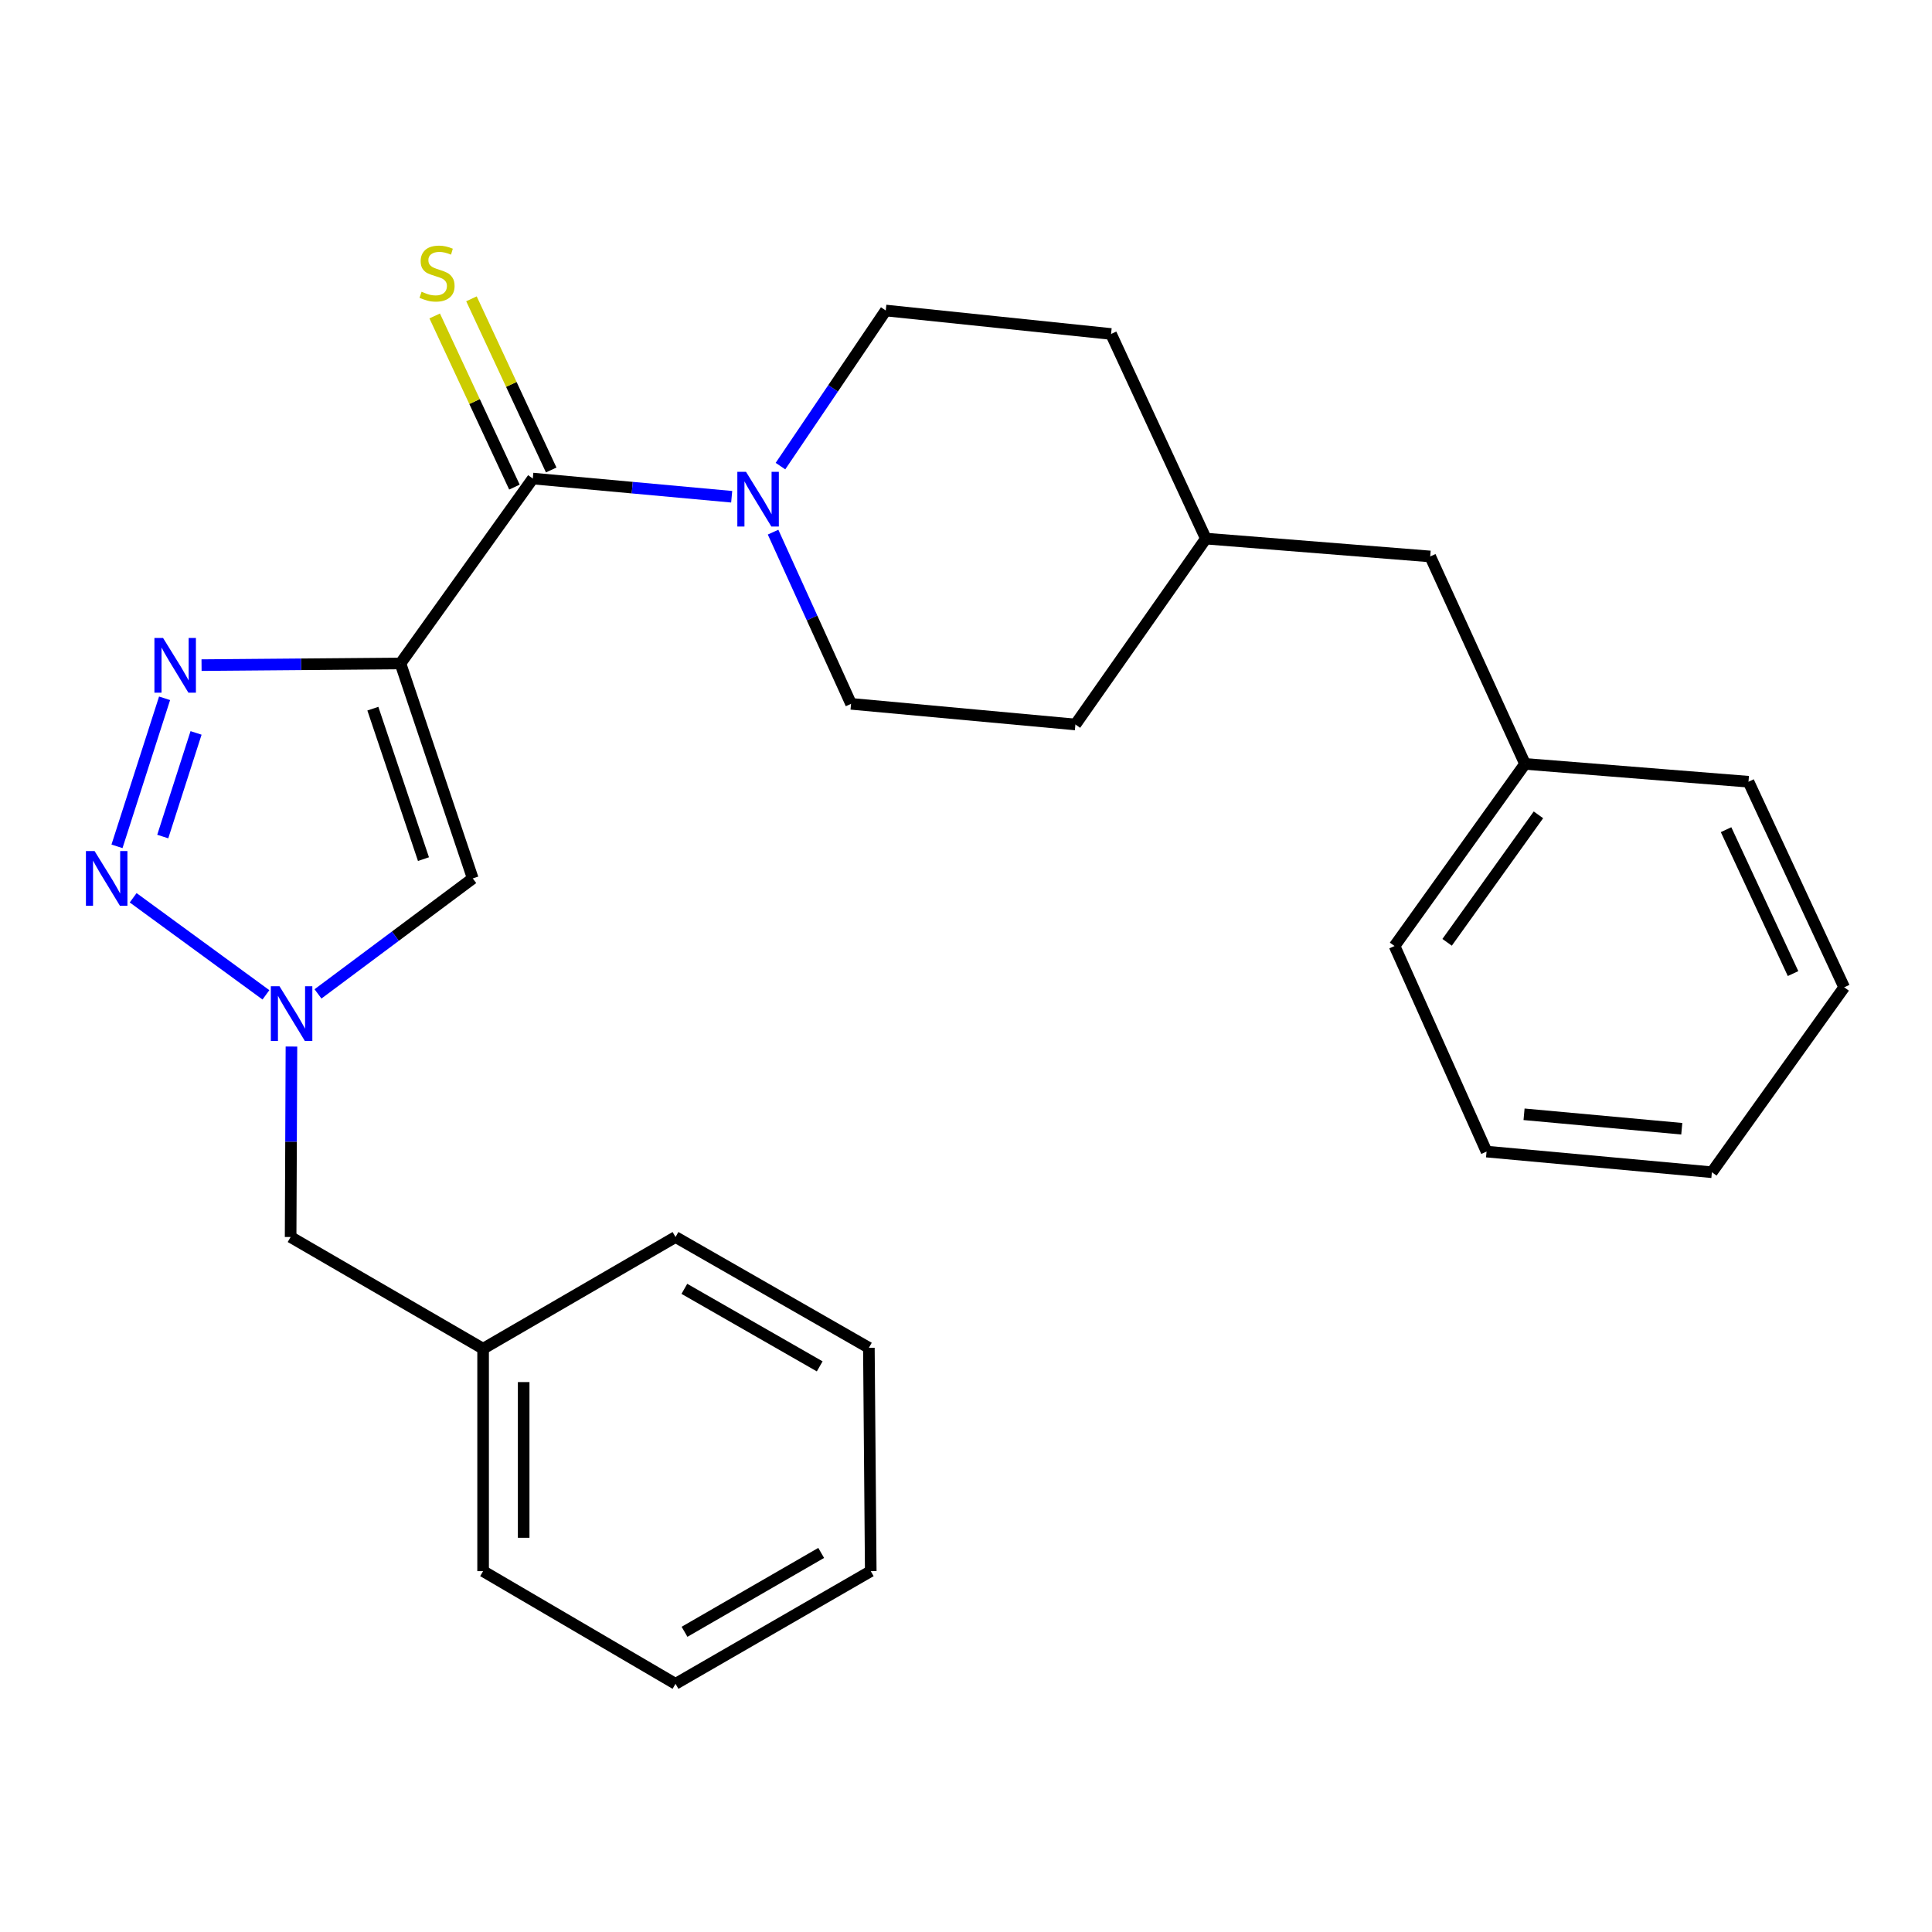 <?xml version='1.0' encoding='iso-8859-1'?>
<svg version='1.1' baseProfile='full'
              xmlns='http://www.w3.org/2000/svg'
                      xmlns:rdkit='http://www.rdkit.org/xml'
                      xmlns:xlink='http://www.w3.org/1999/xlink'
                  xml:space='preserve'
width='1000px' height='1000px' viewBox='0 0 1000 1000'>
<!-- END OF HEADER -->
<rect style='opacity:1.0;fill:#FFFFFF;stroke:none' width='1000' height='1000' x='0' y='0'> </rect>
<path class='bond-0' d='M 207.279,343.414 L 155.8,343.842' style='fill:none;fill-rule:evenodd;stroke:#000000;stroke-width:6px;stroke-linecap:butt;stroke-linejoin:miter;stroke-opacity:1' />
<path class='bond-0' d='M 155.8,343.842 L 104.322,344.269' style='fill:none;fill-rule:evenodd;stroke:#0000FF;stroke-width:6px;stroke-linecap:butt;stroke-linejoin:miter;stroke-opacity:1' />
<path class='bond-2' d='M 207.279,343.414 L 275.786,247.693' style='fill:none;fill-rule:evenodd;stroke:#000000;stroke-width:6px;stroke-linecap:butt;stroke-linejoin:miter;stroke-opacity:1' />
<path class='bond-3' d='M 207.279,343.414 L 244.699,454.673' style='fill:none;fill-rule:evenodd;stroke:#000000;stroke-width:6px;stroke-linecap:butt;stroke-linejoin:miter;stroke-opacity:1' />
<path class='bond-3' d='M 192.991,366.797 L 219.185,444.677' style='fill:none;fill-rule:evenodd;stroke:#000000;stroke-width:6px;stroke-linecap:butt;stroke-linejoin:miter;stroke-opacity:1' />
<path class='bond-1' d='M 85.184,361.439 L 60.555,438.064' style='fill:none;fill-rule:evenodd;stroke:#0000FF;stroke-width:6px;stroke-linecap:butt;stroke-linejoin:miter;stroke-opacity:1' />
<path class='bond-1' d='M 101.479,379.357 L 84.239,432.995' style='fill:none;fill-rule:evenodd;stroke:#0000FF;stroke-width:6px;stroke-linecap:butt;stroke-linejoin:miter;stroke-opacity:1' />
<path class='bond-26' d='M 68.921,464.69 L 137.647,514.93' style='fill:none;fill-rule:evenodd;stroke:#0000FF;stroke-width:6px;stroke-linecap:butt;stroke-linejoin:miter;stroke-opacity:1' />
<path class='bond-5' d='M 275.786,247.693 L 327.252,252.405' style='fill:none;fill-rule:evenodd;stroke:#000000;stroke-width:6px;stroke-linecap:butt;stroke-linejoin:miter;stroke-opacity:1' />
<path class='bond-5' d='M 327.252,252.405 L 378.719,257.116' style='fill:none;fill-rule:evenodd;stroke:#0000FF;stroke-width:6px;stroke-linecap:butt;stroke-linejoin:miter;stroke-opacity:1' />
<path class='bond-6' d='M 285.302,243.26 L 264.664,198.964' style='fill:none;fill-rule:evenodd;stroke:#000000;stroke-width:6px;stroke-linecap:butt;stroke-linejoin:miter;stroke-opacity:1' />
<path class='bond-6' d='M 264.664,198.964 L 244.027,154.669' style='fill:none;fill-rule:evenodd;stroke:#CCCC00;stroke-width:6px;stroke-linecap:butt;stroke-linejoin:miter;stroke-opacity:1' />
<path class='bond-6' d='M 266.27,252.127 L 245.632,207.832' style='fill:none;fill-rule:evenodd;stroke:#000000;stroke-width:6px;stroke-linecap:butt;stroke-linejoin:miter;stroke-opacity:1' />
<path class='bond-6' d='M 245.632,207.832 L 224.994,163.536' style='fill:none;fill-rule:evenodd;stroke:#CCCC00;stroke-width:6px;stroke-linecap:butt;stroke-linejoin:miter;stroke-opacity:1' />
<path class='bond-4' d='M 244.699,454.673 L 204.645,484.557' style='fill:none;fill-rule:evenodd;stroke:#000000;stroke-width:6px;stroke-linecap:butt;stroke-linejoin:miter;stroke-opacity:1' />
<path class='bond-4' d='M 204.645,484.557 L 164.591,514.442' style='fill:none;fill-rule:evenodd;stroke:#0000FF;stroke-width:6px;stroke-linecap:butt;stroke-linejoin:miter;stroke-opacity:1' />
<path class='bond-9' d='M 150.852,541.689 L 150.639,590.985' style='fill:none;fill-rule:evenodd;stroke:#0000FF;stroke-width:6px;stroke-linecap:butt;stroke-linejoin:miter;stroke-opacity:1' />
<path class='bond-9' d='M 150.639,590.985 L 150.425,640.282' style='fill:none;fill-rule:evenodd;stroke:#000000;stroke-width:6px;stroke-linecap:butt;stroke-linejoin:miter;stroke-opacity:1' />
<path class='bond-7' d='M 400.139,275.436 L 420.321,319.871' style='fill:none;fill-rule:evenodd;stroke:#0000FF;stroke-width:6px;stroke-linecap:butt;stroke-linejoin:miter;stroke-opacity:1' />
<path class='bond-7' d='M 420.321,319.871 L 440.504,364.306' style='fill:none;fill-rule:evenodd;stroke:#000000;stroke-width:6px;stroke-linecap:butt;stroke-linejoin:miter;stroke-opacity:1' />
<path class='bond-8' d='M 403.964,241.259 L 431.216,200.99' style='fill:none;fill-rule:evenodd;stroke:#0000FF;stroke-width:6px;stroke-linecap:butt;stroke-linejoin:miter;stroke-opacity:1' />
<path class='bond-8' d='M 431.216,200.99 L 458.467,160.721' style='fill:none;fill-rule:evenodd;stroke:#000000;stroke-width:6px;stroke-linecap:butt;stroke-linejoin:miter;stroke-opacity:1' />
<path class='bond-12' d='M 440.504,364.306 L 556.626,374.991' style='fill:none;fill-rule:evenodd;stroke:#000000;stroke-width:6px;stroke-linecap:butt;stroke-linejoin:miter;stroke-opacity:1' />
<path class='bond-11' d='M 458.467,160.721 L 575.08,172.864' style='fill:none;fill-rule:evenodd;stroke:#000000;stroke-width:6px;stroke-linecap:butt;stroke-linejoin:miter;stroke-opacity:1' />
<path class='bond-14' d='M 150.425,640.282 L 250.053,698.093' style='fill:none;fill-rule:evenodd;stroke:#000000;stroke-width:6px;stroke-linecap:butt;stroke-linejoin:miter;stroke-opacity:1' />
<path class='bond-10' d='M 740.276,288.018 L 624.153,278.78' style='fill:none;fill-rule:evenodd;stroke:#000000;stroke-width:6px;stroke-linecap:butt;stroke-linejoin:miter;stroke-opacity:1' />
<path class='bond-15' d='M 740.276,288.018 L 789.349,395.392' style='fill:none;fill-rule:evenodd;stroke:#000000;stroke-width:6px;stroke-linecap:butt;stroke-linejoin:miter;stroke-opacity:1' />
<path class='bond-13' d='M 575.08,172.864 L 624.153,278.78' style='fill:none;fill-rule:evenodd;stroke:#000000;stroke-width:6px;stroke-linecap:butt;stroke-linejoin:miter;stroke-opacity:1' />
<path class='bond-27' d='M 556.626,374.991 L 624.153,278.78' style='fill:none;fill-rule:evenodd;stroke:#000000;stroke-width:6px;stroke-linecap:butt;stroke-linejoin:miter;stroke-opacity:1' />
<path class='bond-16' d='M 250.053,698.093 L 250.053,813.224' style='fill:none;fill-rule:evenodd;stroke:#000000;stroke-width:6px;stroke-linecap:butt;stroke-linejoin:miter;stroke-opacity:1' />
<path class='bond-16' d='M 271.05,715.362 L 271.05,795.954' style='fill:none;fill-rule:evenodd;stroke:#000000;stroke-width:6px;stroke-linecap:butt;stroke-linejoin:miter;stroke-opacity:1' />
<path class='bond-17' d='M 250.053,698.093 L 349.647,640.282' style='fill:none;fill-rule:evenodd;stroke:#000000;stroke-width:6px;stroke-linecap:butt;stroke-linejoin:miter;stroke-opacity:1' />
<path class='bond-18' d='M 789.349,395.392 L 721.822,489.655' style='fill:none;fill-rule:evenodd;stroke:#000000;stroke-width:6px;stroke-linecap:butt;stroke-linejoin:miter;stroke-opacity:1' />
<path class='bond-18' d='M 796.289,421.759 L 749.02,487.743' style='fill:none;fill-rule:evenodd;stroke:#000000;stroke-width:6px;stroke-linecap:butt;stroke-linejoin:miter;stroke-opacity:1' />
<path class='bond-19' d='M 789.349,395.392 L 905.017,404.619' style='fill:none;fill-rule:evenodd;stroke:#000000;stroke-width:6px;stroke-linecap:butt;stroke-linejoin:miter;stroke-opacity:1' />
<path class='bond-21' d='M 250.053,813.224 L 349.647,871.547' style='fill:none;fill-rule:evenodd;stroke:#000000;stroke-width:6px;stroke-linecap:butt;stroke-linejoin:miter;stroke-opacity:1' />
<path class='bond-20' d='M 349.647,640.282 L 449.73,697.614' style='fill:none;fill-rule:evenodd;stroke:#000000;stroke-width:6px;stroke-linecap:butt;stroke-linejoin:miter;stroke-opacity:1' />
<path class='bond-20' d='M 354.223,667.101 L 424.281,707.233' style='fill:none;fill-rule:evenodd;stroke:#000000;stroke-width:6px;stroke-linecap:butt;stroke-linejoin:miter;stroke-opacity:1' />
<path class='bond-22' d='M 721.822,489.655 L 769.438,596.061' style='fill:none;fill-rule:evenodd;stroke:#000000;stroke-width:6px;stroke-linecap:butt;stroke-linejoin:miter;stroke-opacity:1' />
<path class='bond-23' d='M 905.017,404.619 L 954.545,511.025' style='fill:none;fill-rule:evenodd;stroke:#000000;stroke-width:6px;stroke-linecap:butt;stroke-linejoin:miter;stroke-opacity:1' />
<path class='bond-23' d='M 893.411,429.44 L 928.081,503.925' style='fill:none;fill-rule:evenodd;stroke:#000000;stroke-width:6px;stroke-linecap:butt;stroke-linejoin:miter;stroke-opacity:1' />
<path class='bond-24' d='M 449.73,697.614 L 450.699,813.224' style='fill:none;fill-rule:evenodd;stroke:#000000;stroke-width:6px;stroke-linecap:butt;stroke-linejoin:miter;stroke-opacity:1' />
<path class='bond-28' d='M 349.647,871.547 L 450.699,813.224' style='fill:none;fill-rule:evenodd;stroke:#000000;stroke-width:6px;stroke-linecap:butt;stroke-linejoin:miter;stroke-opacity:1' />
<path class='bond-28' d='M 354.309,844.614 L 425.045,803.787' style='fill:none;fill-rule:evenodd;stroke:#000000;stroke-width:6px;stroke-linecap:butt;stroke-linejoin:miter;stroke-opacity:1' />
<path class='bond-29' d='M 769.438,596.061 L 886.062,606.746' style='fill:none;fill-rule:evenodd;stroke:#000000;stroke-width:6px;stroke-linecap:butt;stroke-linejoin:miter;stroke-opacity:1' />
<path class='bond-29' d='M 788.847,576.755 L 870.484,584.234' style='fill:none;fill-rule:evenodd;stroke:#000000;stroke-width:6px;stroke-linecap:butt;stroke-linejoin:miter;stroke-opacity:1' />
<path class='bond-25' d='M 954.545,511.025 L 886.062,606.746' style='fill:none;fill-rule:evenodd;stroke:#000000;stroke-width:6px;stroke-linecap:butt;stroke-linejoin:miter;stroke-opacity:1' />
<path  class='atom-1' d='M 84.406 330.222
L 93.686 345.222
Q 94.606 346.702, 96.086 349.382
Q 97.566 352.062, 97.646 352.222
L 97.646 330.222
L 101.406 330.222
L 101.406 358.542
L 97.526 358.542
L 87.566 342.142
Q 86.406 340.222, 85.166 338.022
Q 83.966 335.822, 83.606 335.142
L 83.606 358.542
L 79.926 358.542
L 79.926 330.222
L 84.406 330.222
' fill='#0000FF'/>
<path  class='atom-2' d='M 48.957 440.513
L 58.237 455.513
Q 59.157 456.993, 60.637 459.673
Q 62.117 462.353, 62.197 462.513
L 62.197 440.513
L 65.957 440.513
L 65.957 468.833
L 62.077 468.833
L 52.117 452.433
Q 50.957 450.513, 49.717 448.313
Q 48.517 446.113, 48.157 445.433
L 48.157 468.833
L 44.477 468.833
L 44.477 440.513
L 48.957 440.513
' fill='#0000FF'/>
<path  class='atom-5' d='M 144.666 510.478
L 153.946 525.478
Q 154.866 526.958, 156.346 529.638
Q 157.826 532.318, 157.906 532.478
L 157.906 510.478
L 161.666 510.478
L 161.666 538.798
L 157.786 538.798
L 147.826 522.398
Q 146.666 520.478, 145.426 518.278
Q 144.226 516.078, 143.866 515.398
L 143.866 538.798
L 140.186 538.798
L 140.186 510.478
L 144.666 510.478
' fill='#0000FF'/>
<path  class='atom-6' d='M 386.126 244.207
L 395.406 259.207
Q 396.326 260.687, 397.806 263.367
Q 399.286 266.047, 399.366 266.207
L 399.366 244.207
L 403.126 244.207
L 403.126 272.527
L 399.246 272.527
L 389.286 256.127
Q 388.126 254.207, 386.886 252.007
Q 385.686 249.807, 385.326 249.127
L 385.326 272.527
L 381.646 272.527
L 381.646 244.207
L 386.126 244.207
' fill='#0000FF'/>
<path  class='atom-7' d='M 218.211 151.008
Q 218.531 151.128, 219.851 151.688
Q 221.171 152.248, 222.611 152.608
Q 224.091 152.928, 225.531 152.928
Q 228.211 152.928, 229.771 151.648
Q 231.331 150.328, 231.331 148.048
Q 231.331 146.488, 230.531 145.528
Q 229.771 144.568, 228.571 144.048
Q 227.371 143.528, 225.371 142.928
Q 222.851 142.168, 221.331 141.448
Q 219.851 140.728, 218.771 139.208
Q 217.731 137.688, 217.731 135.128
Q 217.731 131.568, 220.131 129.368
Q 222.571 127.168, 227.371 127.168
Q 230.651 127.168, 234.371 128.728
L 233.451 131.808
Q 230.051 130.408, 227.491 130.408
Q 224.731 130.408, 223.211 131.568
Q 221.691 132.688, 221.731 134.648
Q 221.731 136.168, 222.491 137.088
Q 223.291 138.008, 224.411 138.528
Q 225.571 139.048, 227.491 139.648
Q 230.051 140.448, 231.571 141.248
Q 233.091 142.048, 234.171 143.688
Q 235.291 145.288, 235.291 148.048
Q 235.291 151.968, 232.651 154.088
Q 230.051 156.168, 225.691 156.168
Q 223.171 156.168, 221.251 155.608
Q 219.371 155.088, 217.131 154.168
L 218.211 151.008
' fill='#CCCC00'/>
</svg>
